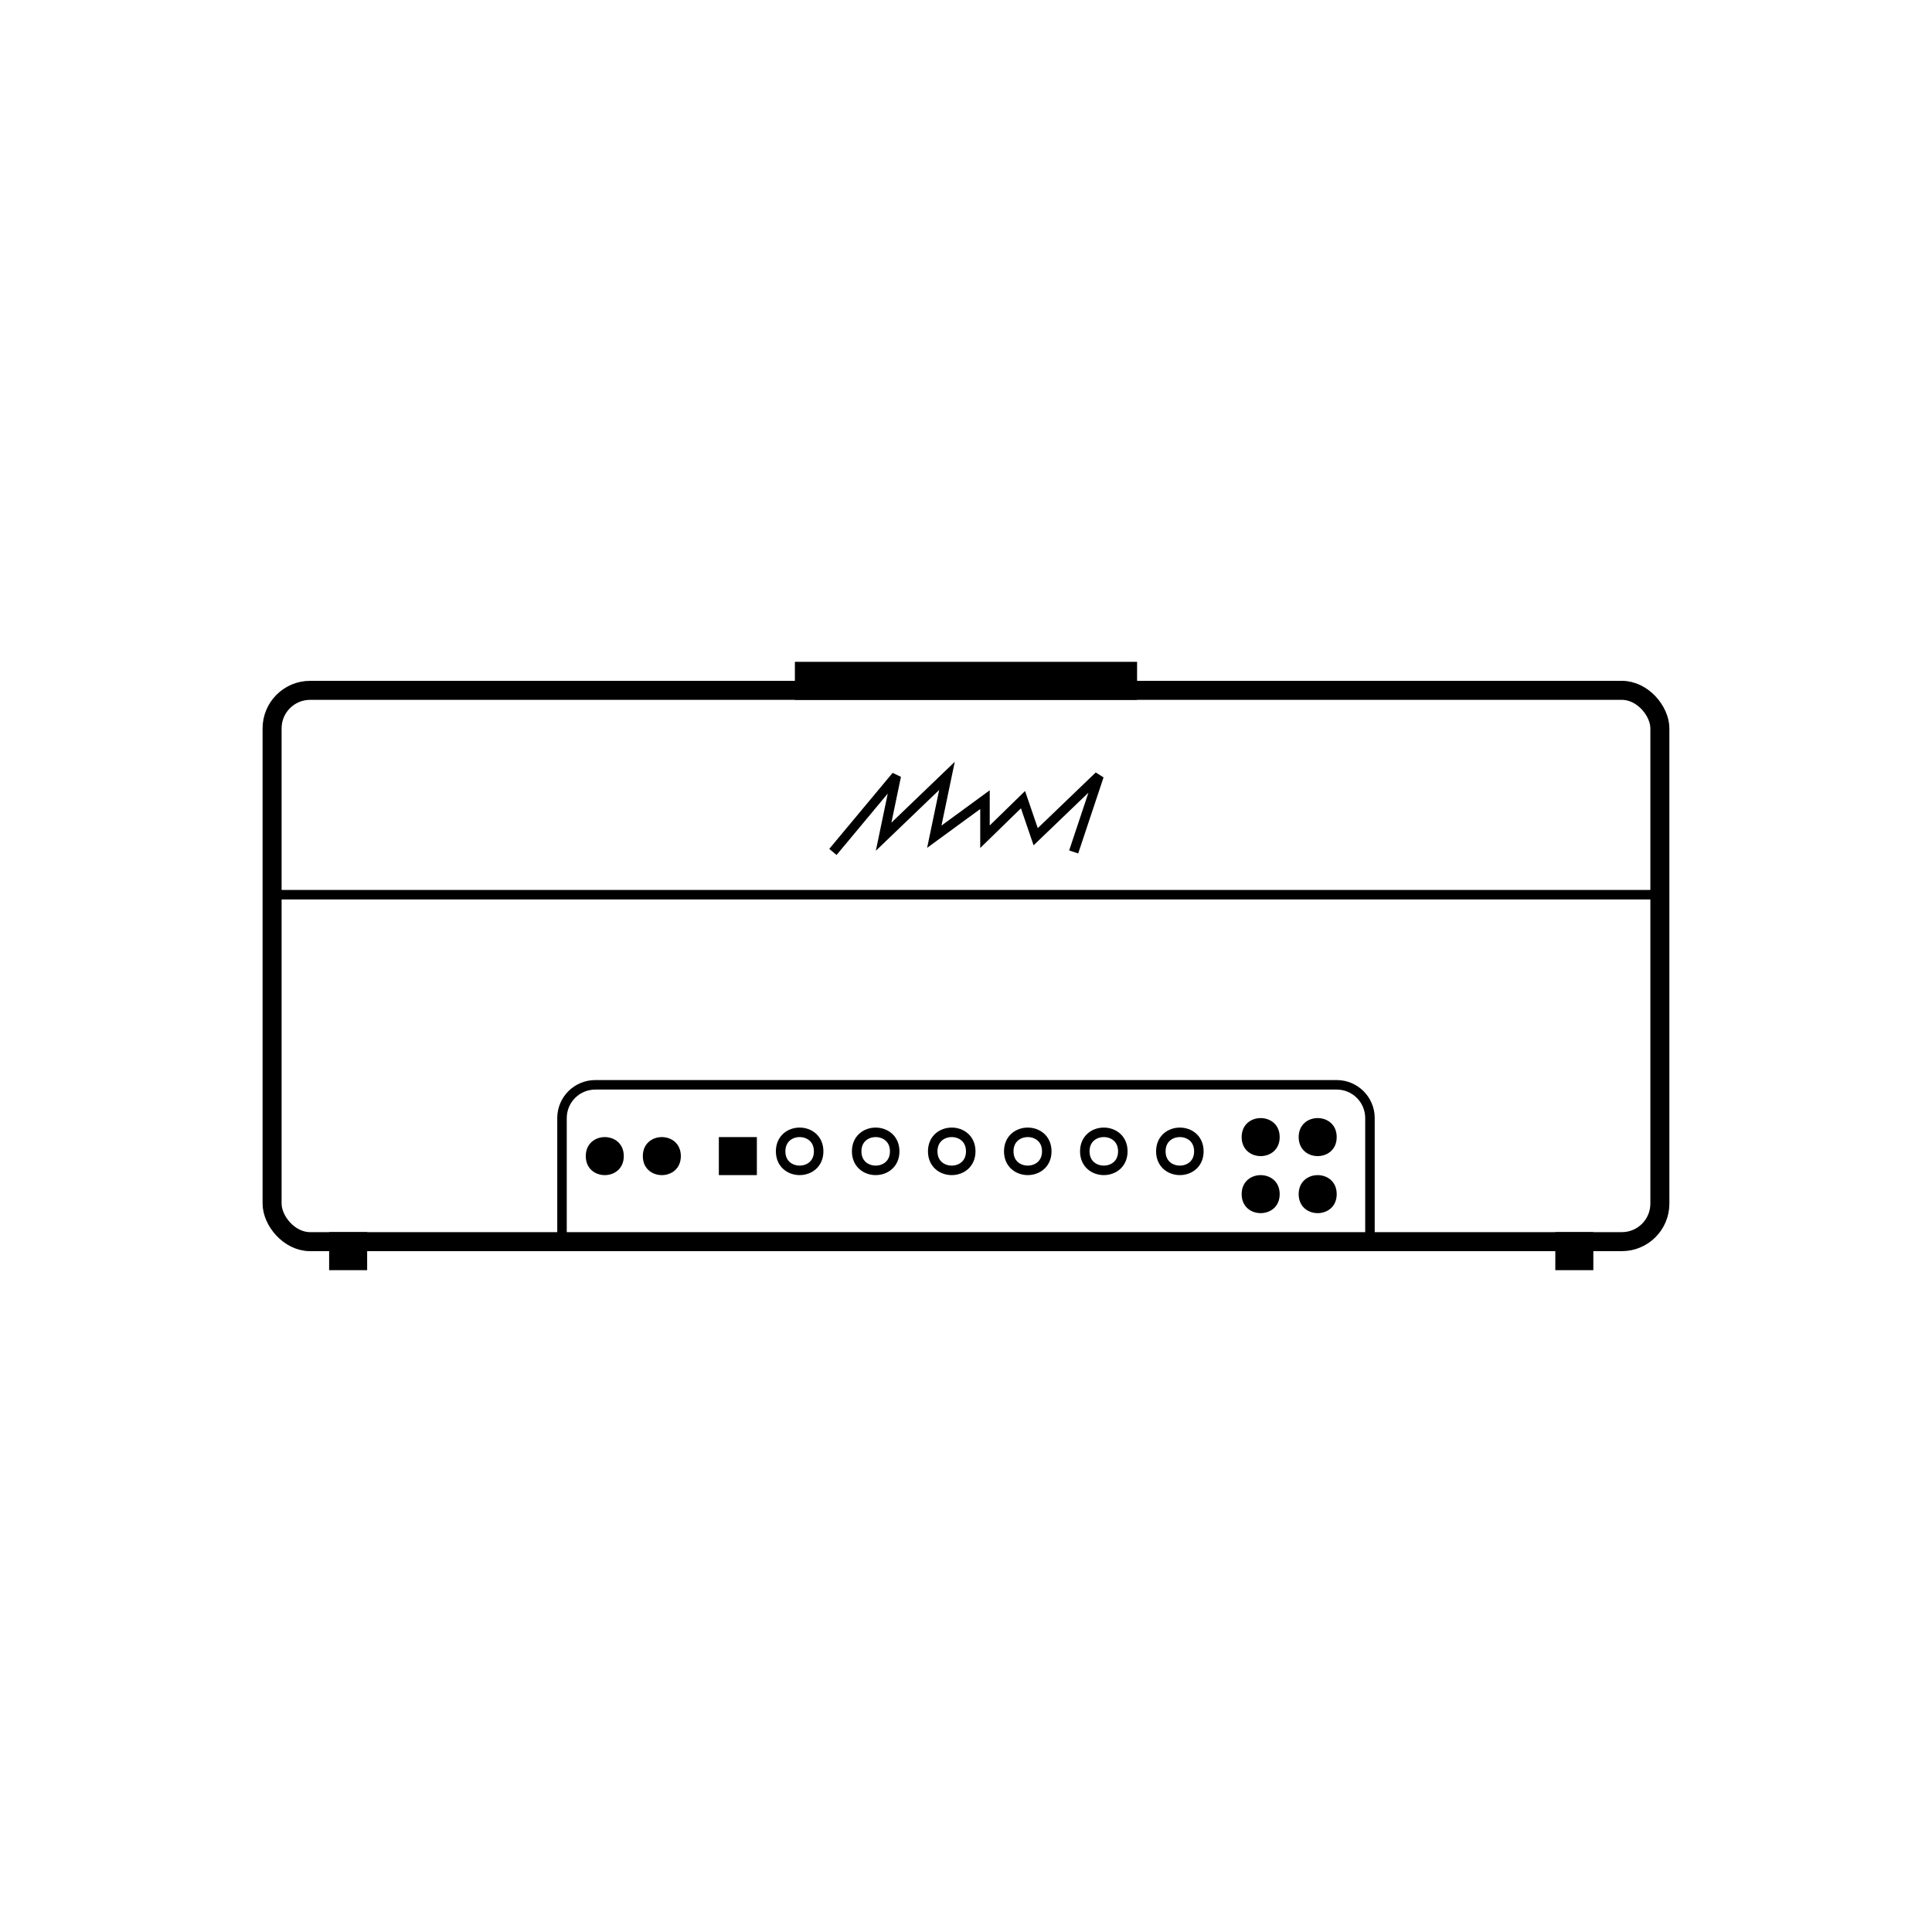 <?xml version="1.0" encoding="UTF-8"?>
<!-- Uploaded to: ICON Repo, www.iconrepo.com, Generator: ICON Repo Mixer Tools -->
<svg width="800px" height="800px" version="1.1" viewBox="144 144 512 512" xmlns="http://www.w3.org/2000/svg">
 <path transform="matrix(5.038 0 0 5.038 211.07 319.39)" d="m29 0.5h17v1h-17z" fill="none" stroke="#000000"/>
 <path transform="matrix(5.038 0 0 5.038 211.07 319.39)" d="m3 1.5h69c1.105 0 2 1.105 2 2v25c0 1.105-0.896 2-2 2h-69c-1.105 0-2-1.105-2-2v-25c0-1.105 0.896-2 2-2z" fill="none" stroke="#000000"/>
 <path transform="matrix(5.038 0 0 5.038 211.07 319.39)" d="m58.75 30.75h-42.5v-6.753c0-0.964 0.785-1.747 1.752-1.747h38.996c0.968 0 1.752 0.783 1.752 1.747z" fill="none" stroke="#000000" stroke-width=".5"/>
 <path transform="matrix(5.038 0 0 5.038 211.07 319.39)" d="m25 25.5h1v1h-1z" fill="none" stroke="#000000"/>
 <path transform="matrix(5.038 0 0 5.038 211.07 319.39)" d="m1 12.25h73" fill="none" stroke="#000000" stroke-width=".5"/>
 <path d="m498.24 445.34c0 6.719-10.078 6.719-10.078 0 0-6.715 10.078-6.715 10.078 0" fill-rule="evenodd"/>
 <path d="m498.24 460.46c0 6.715-10.078 6.715-10.078 0 0-6.719 10.078-6.719 10.078 0" fill-rule="evenodd"/>
 <path d="m483.13 460.46c0 6.715-10.078 6.715-10.078 0 0-6.719 10.078-6.719 10.078 0" fill-rule="evenodd"/>
 <path d="m483.13 445.34c0 6.719-10.078 6.719-10.078 0 0-6.715 10.078-6.715 10.078 0" fill-rule="evenodd"/>
 <path d="m309.31 450.38c0 6.719-10.074 6.719-10.074 0s10.074-6.719 10.074 0" fill-rule="evenodd"/>
 <path d="m324.43 450.38c0 6.719-10.074 6.719-10.074 0s10.074-6.719 10.074 0" fill-rule="evenodd"/>
 <path transform="matrix(5.038 0 0 5.038 211.07 319.39)" d="m29.75 25.75c0 1.333-2 1.333-2 0 0-1.334 2-1.334 2 0" fill="none" stroke="#000000" stroke-width=".5"/>
 <path transform="matrix(5.038 0 0 5.038 211.07 319.39)" d="m33.75 25.75c0 1.333-2 1.333-2 0 0-1.334 2-1.334 2 0" fill="none" stroke="#000000" stroke-width=".5"/>
 <path transform="matrix(5.038 0 0 5.038 211.07 319.39)" d="m37.75 25.75c0 1.333-2 1.333-2 0 0-1.334 2-1.334 2 0" fill="none" stroke="#000000" stroke-width=".5"/>
 <path transform="matrix(5.038 0 0 5.038 211.07 319.39)" d="m41.75 25.75c0 1.333-2 1.333-2 0 0-1.334 2-1.334 2 0" fill="none" stroke="#000000" stroke-width=".5"/>
 <path transform="matrix(5.038 0 0 5.038 211.07 319.39)" d="m45.75 25.75c0 1.333-2 1.333-2 0 0-1.334 2-1.334 2 0" fill="none" stroke="#000000" stroke-width=".5"/>
 <path transform="matrix(5.038 0 0 5.038 211.07 319.39)" d="m49.75 25.75c0 1.333-2 1.333-2 0 0-1.334 2-1.334 2 0" fill="none" stroke="#000000" stroke-width=".5"/>
 <path transform="matrix(5.038 0 0 5.038 211.07 319.39)" d="m30.5 10 3.334-4-0.667 3.2 3.333-3.2-0.667 3.2 2.666-1.95v1.95l2-1.95 0.667 1.95 3.333-3.2-1.334 4" fill="none" stroke="#000000" stroke-width=".5"/>
 <path transform="matrix(5.038 0 0 5.038 211.07 319.39)" d="m4.5 30.5h1v1h-1z" fill="none" stroke="#000000"/>
 <path transform="matrix(5.038 0 0 5.038 211.07 319.39)" d="m69 30.5h1v1h-1z" fill="none" stroke="#000000"/>
</svg>